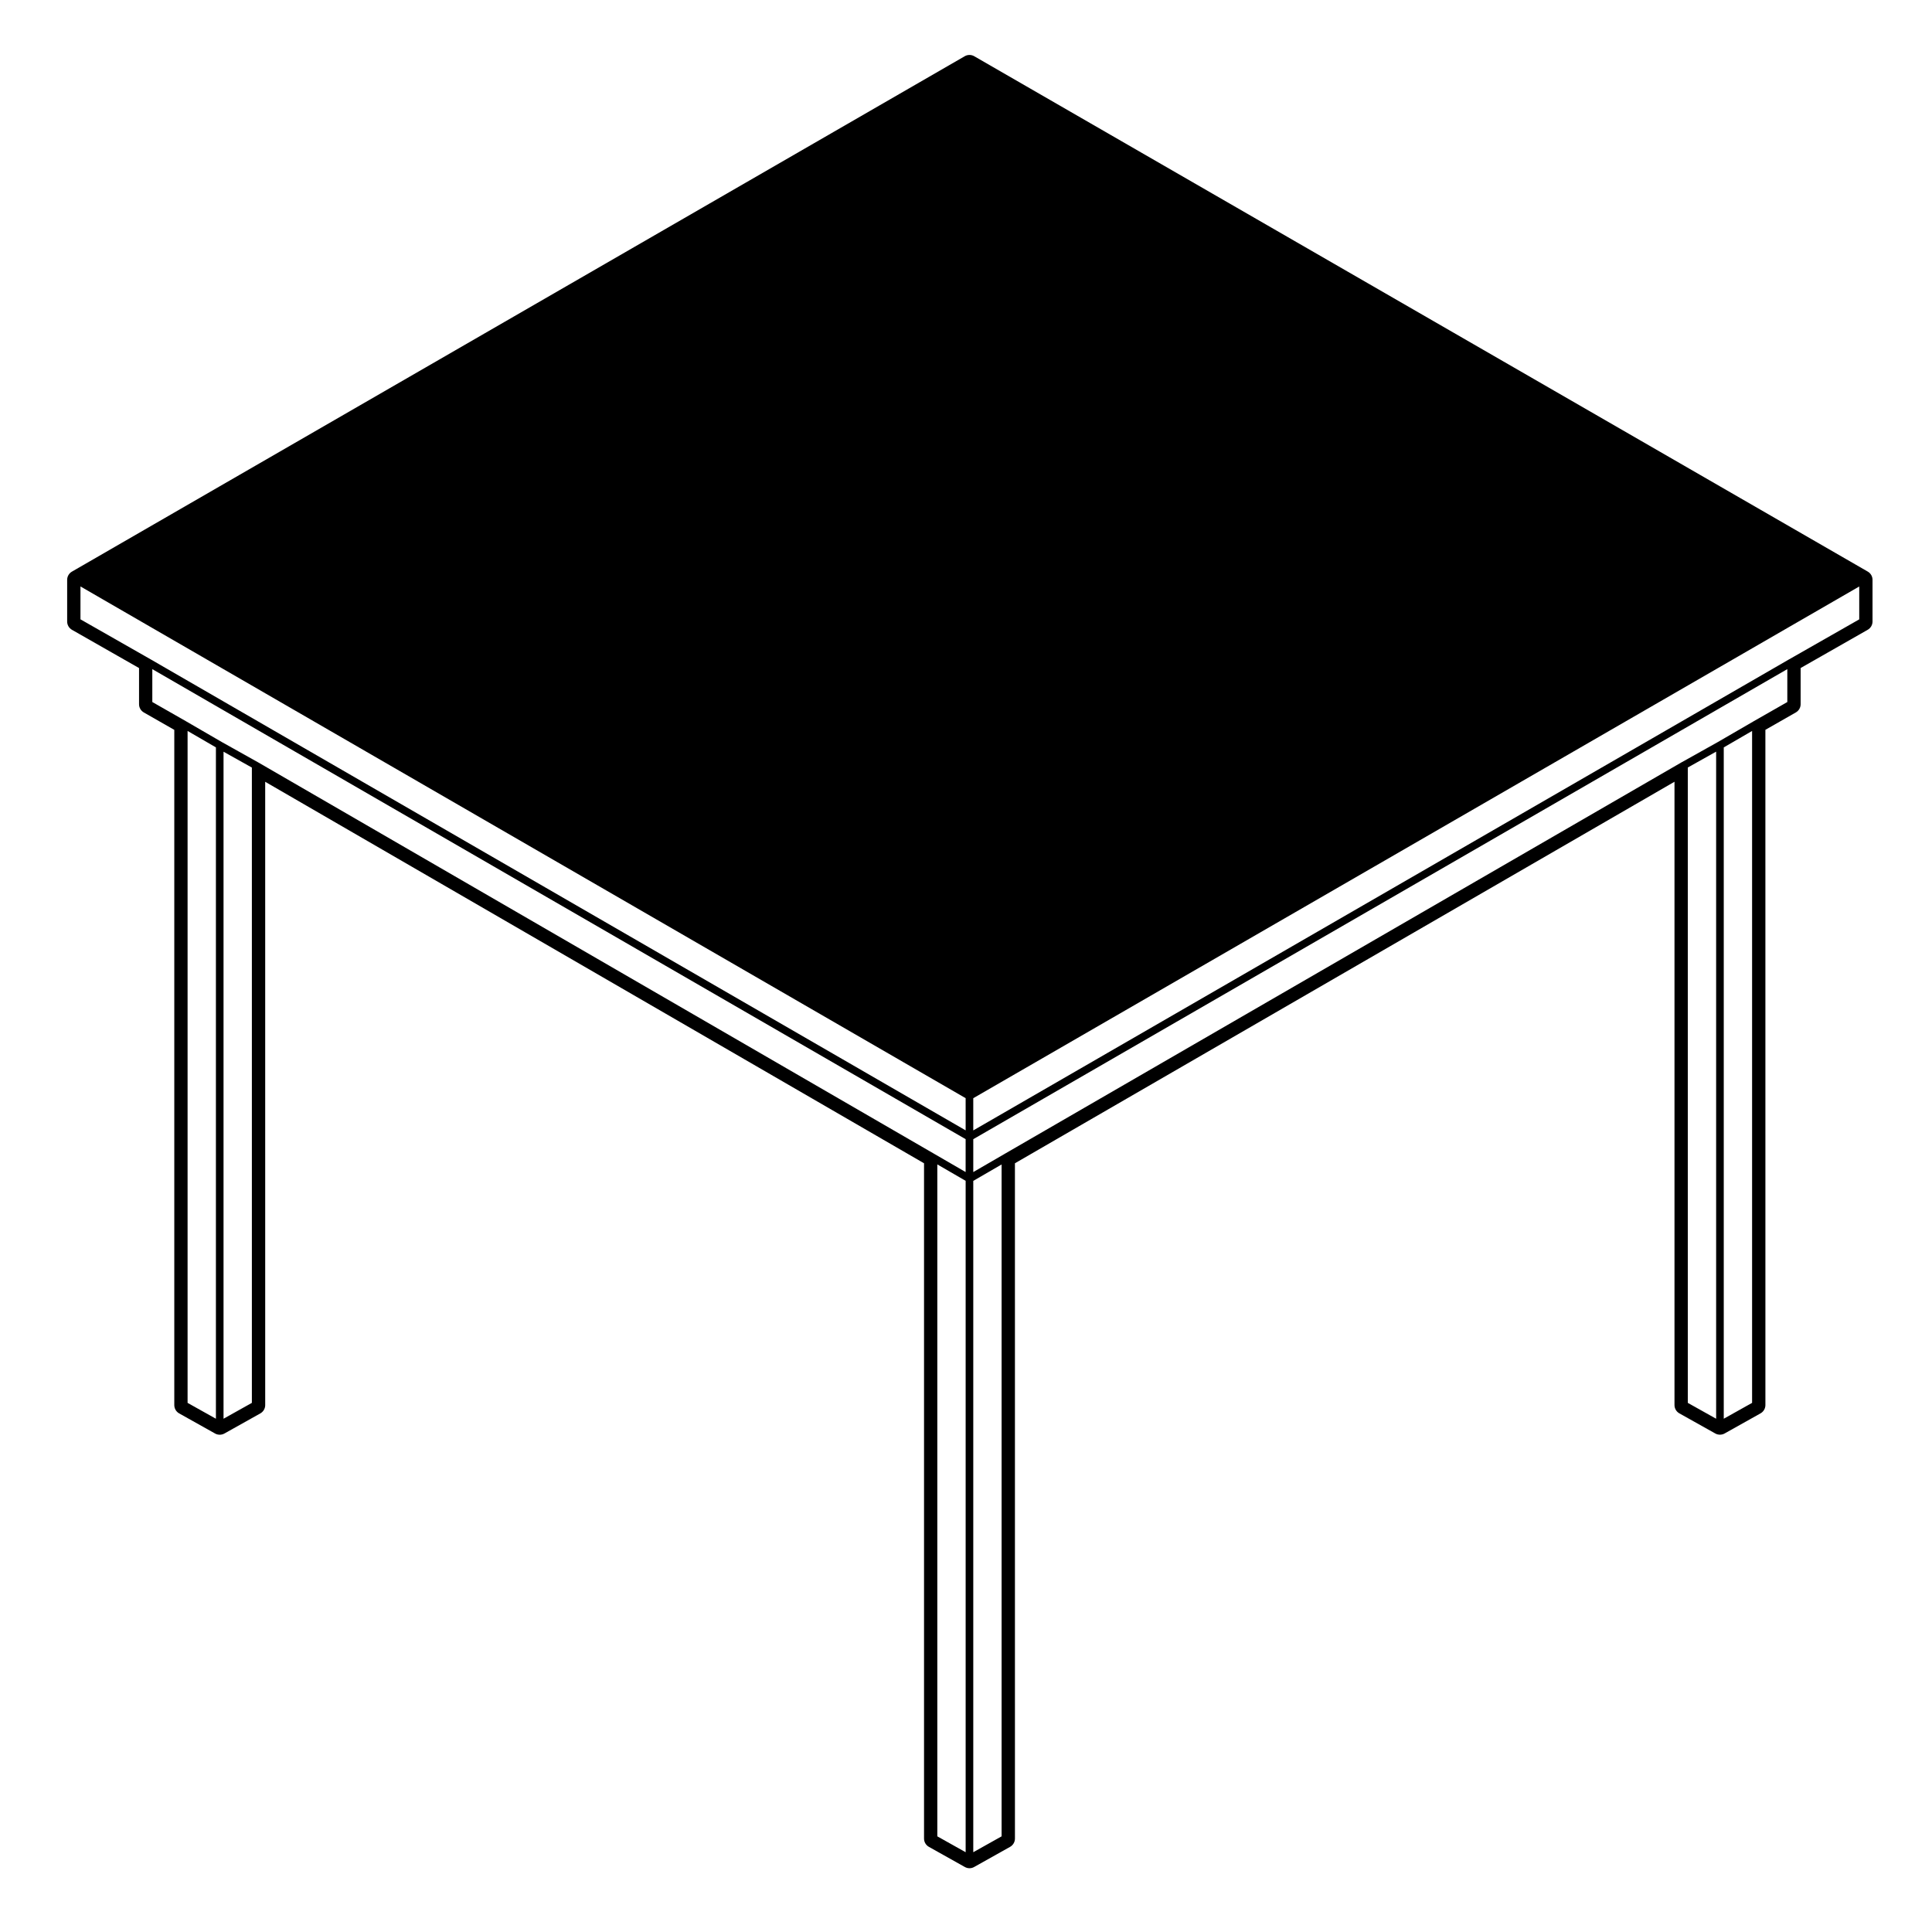 <?xml version="1.0" encoding="UTF-8"?>
<!-- Uploaded to: ICON Repo, www.svgrepo.com, Generator: ICON Repo Mixer Tools -->
<svg fill="#000000" width="800px" height="800px" version="1.1" viewBox="144 144 512 512" xmlns="http://www.w3.org/2000/svg">
 <path d="m402.18 158.9c-0.387-0.223-0.828-0.336-1.258-0.336-0.434 0-0.871 0.109-1.258 0.336l-236.61 136.59c-0.777 0.449-1.258 1.281-1.258 2.18v11.043c0 0.906 0.488 1.738 1.27 2.191l17.781 10.137v9.582c0 0.906 0.484 1.738 1.27 2.188l8.07 4.609v178.94c0 0.918 0.492 1.754 1.289 2.203l9.527 5.336c0.383 0.215 0.805 0.316 1.23 0.316 0.422 0 0.848-0.105 1.23-0.316l9.527-5.336c0.797-0.449 1.289-1.285 1.289-2.203l-0.004-165.18 174.6 101.1v178.95c0 0.918 0.492 1.754 1.289 2.203l9.527 5.34c0.383 0.215 0.805 0.324 1.23 0.324 0.422 0 0.848-0.105 1.23-0.324l9.527-5.34c0.797-0.449 1.289-1.285 1.289-2.203l-0.004-178.95 174.79-101.11v165.18c0 0.918 0.492 1.754 1.289 2.203l9.527 5.336c0.383 0.215 0.805 0.316 1.23 0.316 0.422 0 0.848-0.105 1.23-0.316l9.527-5.336c0.797-0.449 1.289-1.285 1.289-2.203l-0.004-178.94 8.07-4.609c0.785-0.449 1.27-1.281 1.27-2.188v-9.582l17.781-10.137c0.781-0.449 1.27-1.285 1.27-2.191v-11.043c0-0.902-0.484-1.734-1.258-2.18zm-200.96 361.08-7.508-4.203v-178.07l7.508 4.359zm9.527-4.203-7.508 4.203v-176.77l7.508 4.203zm189.16 119.08-7.508-4.207v-178.07l7.508 4.352zm0-180.25-8.012-4.644-179.64-104.02h-0.012c-0.004 0-0.004-0.004-0.004-0.004l-9.512-5.324-9.527-5.527c-0.004 0-0.004 0-0.004-0.004l-8.832-5.043v-8.711l215.54 124.56-0.004 8.715zm0-11.047-216.04-124.86h-0.004l-18.539-10.57v-8.715l234.58 135.61zm9.527 187.09-7.508 4.207v-177.91l7.508-4.352zm189.36-110.67-7.508-4.203v-168.38l7.508-4.203zm9.527-4.203-7.508 4.203v-177.91l7.508-4.359zm9.336-185.73-8.832 5.043-0.004 0.004-9.527 5.527-9.512 5.324h-0.016l-179.83 104.02-0.004 0.004-8.004 4.641v-8.715l215.73-124.57zm19.051-21.902-18.539 10.57h-0.004l-216.24 124.86v-8.539l234.79-135.61v8.723z"/>
</svg>